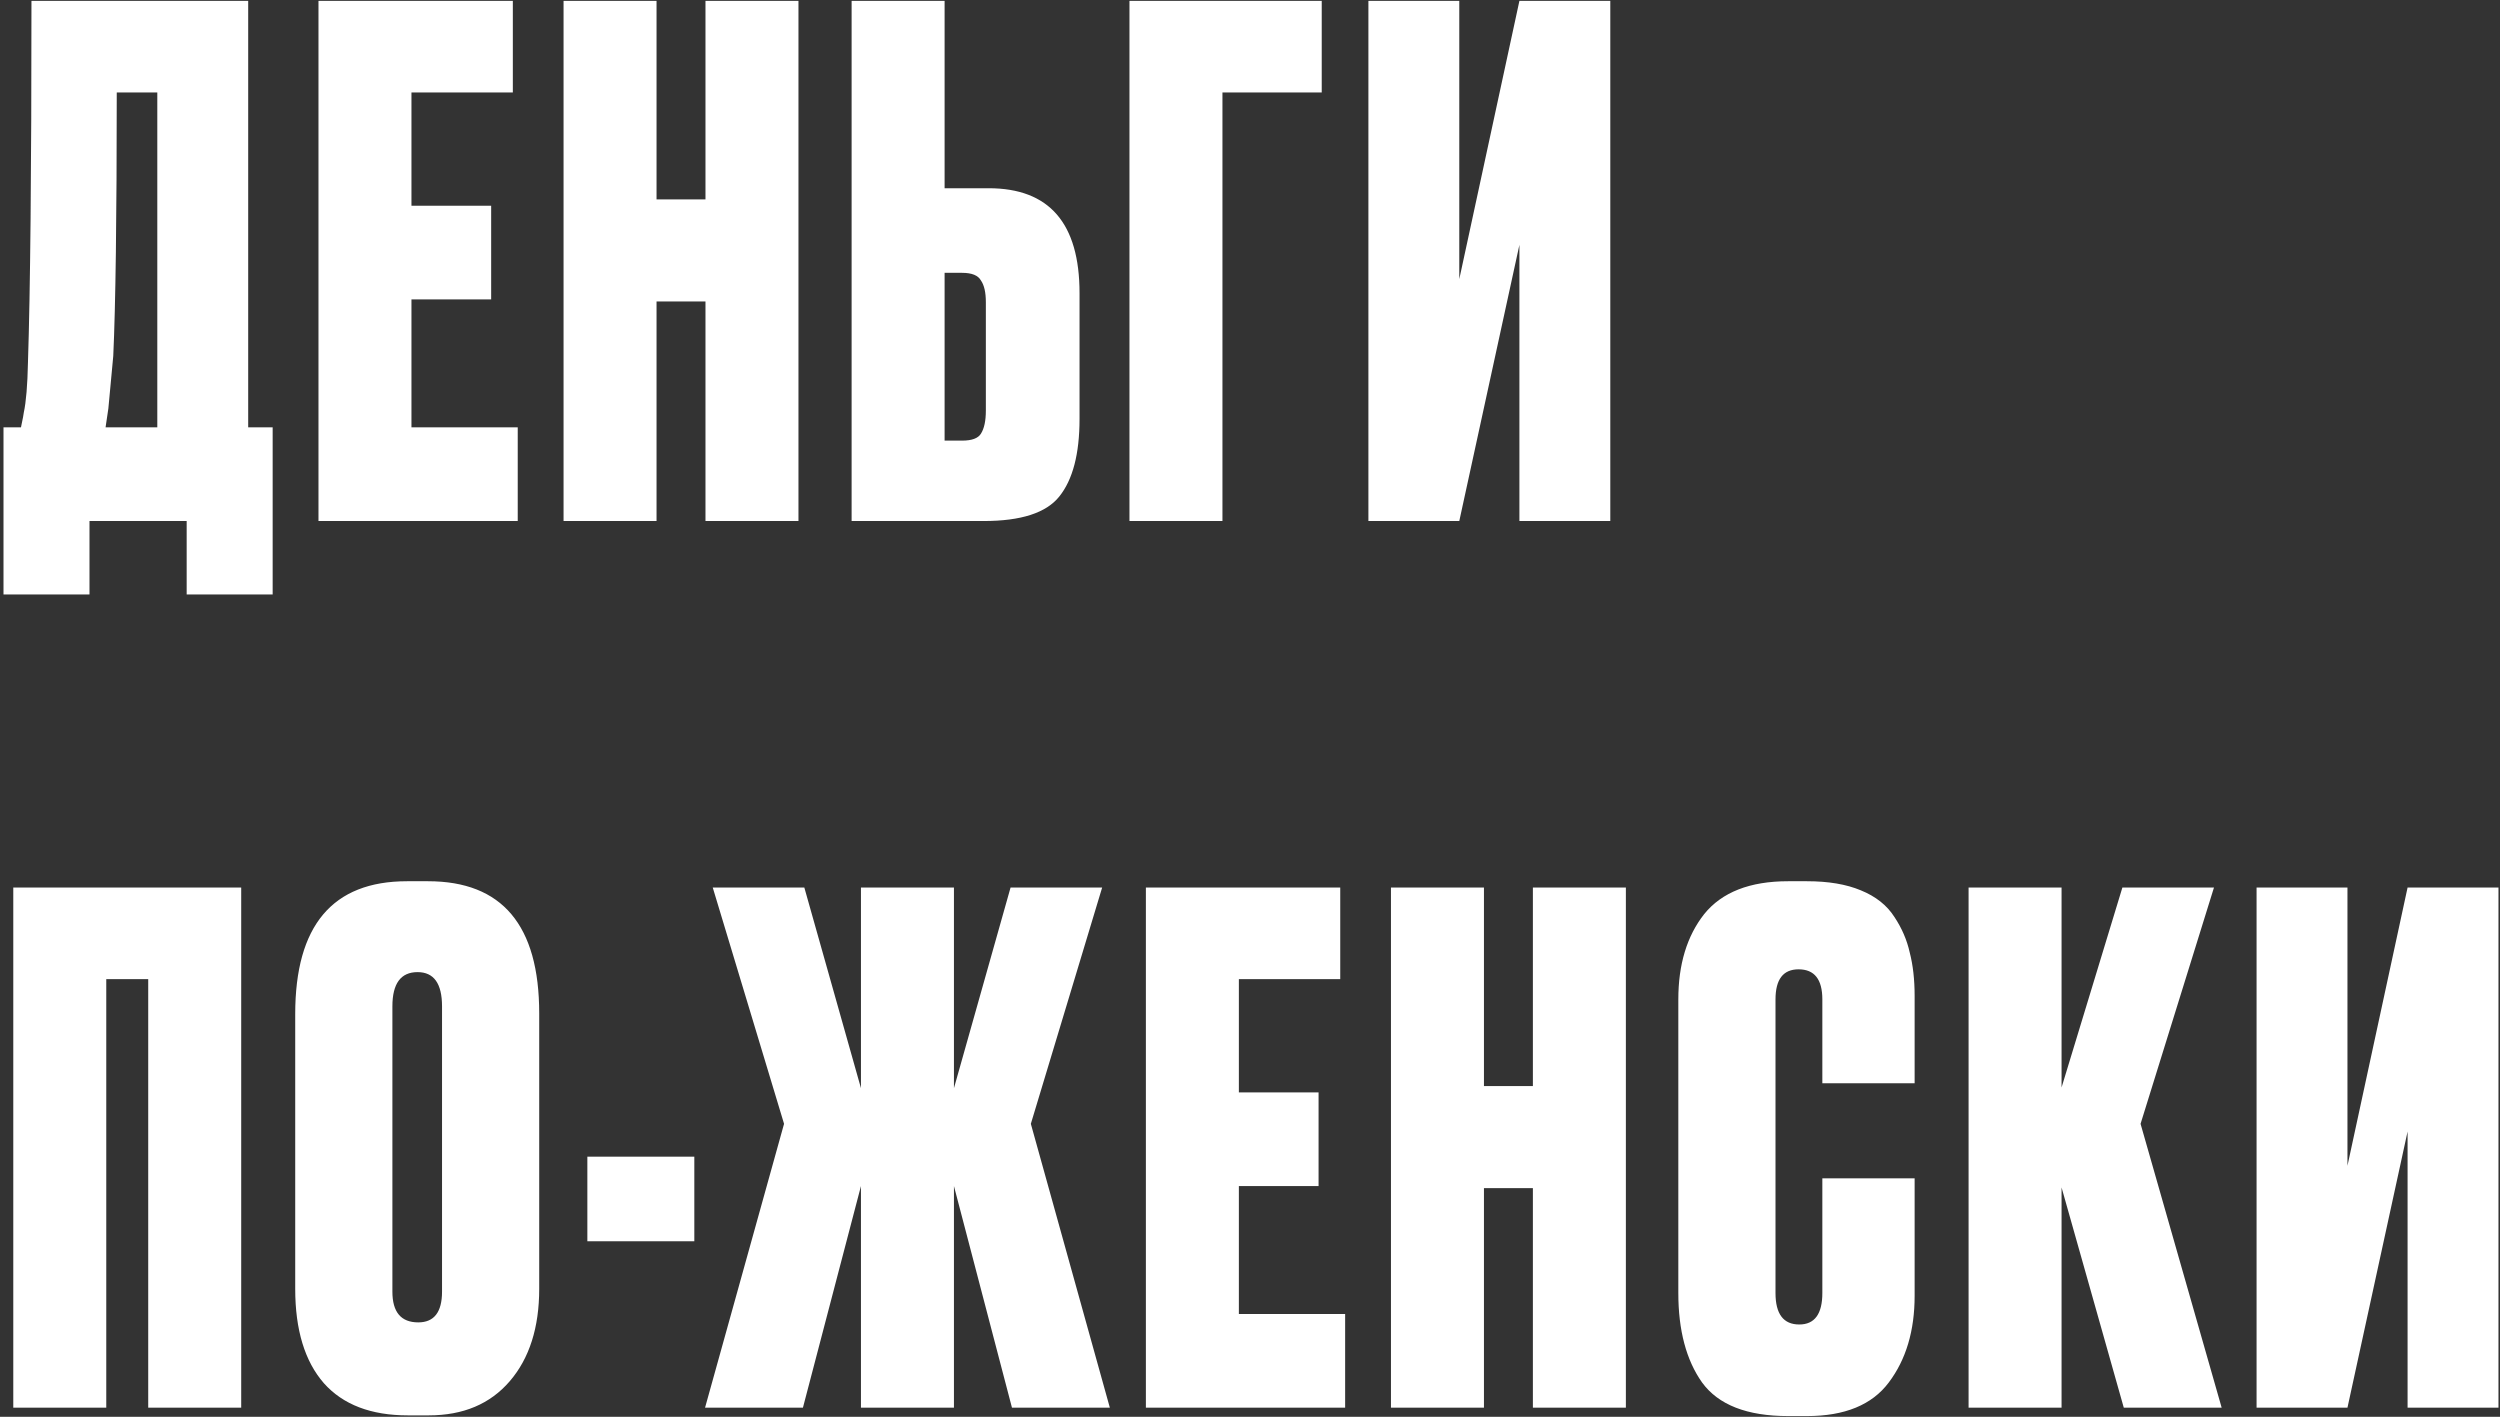 <?xml version="1.0" encoding="UTF-8"?> <svg xmlns="http://www.w3.org/2000/svg" width="547" height="310" viewBox="0 0 547 310" fill="none"><rect x="0" y="0" width="547" height="310" fill="#333333" stroke="none"/><path d="M40.843 130.062V114H19.58V130.062H0.765V93.502H4.589C4.997 91.564 5.201 90.494 5.201 90.29C5.711 87.944 6.017 84.273 6.119 79.276C6.629 63.775 6.884 37.413 6.884 0.19H54.304V93.502H59.658V130.062H40.843ZM24.781 77.899C24.067 85.344 23.71 89.168 23.71 89.372L23.099 93.502H34.418V20.229H25.546C25.546 47.662 25.291 66.885 24.781 77.899ZM69.683 0.19H112.208V20.229H90.028V45.01H107.466V65.508H90.028V93.502H113.279V114H69.683V0.19ZM143.651 65.967V114H123.306V0.19H143.651V43.634H154.359V0.19H174.704V114H154.359V65.967H143.651ZM206.678 41.186H216.315C229.573 41.186 236.202 48.835 236.202 64.132V91.666C236.202 99.315 234.723 104.975 231.765 108.646C228.91 112.215 223.403 114 215.245 114H186.333V0.19H206.678V41.186ZM206.678 96.408H210.503C212.644 96.408 214.021 95.898 214.633 94.879C215.347 93.757 215.704 92.074 215.704 89.831V66.12C215.704 63.979 215.347 62.398 214.633 61.378C214.021 60.257 212.644 59.696 210.503 59.696H206.678V96.408ZM247.127 114V0.19H289.194V20.229H267.472V114H247.127ZM332.447 114V53.577L319.292 114H299.406V0.19H319.292V61.072L332.447 0.19H352.333V114H332.447ZM2.906 308V194.19H52.775V308H32.43V214.229H23.252V308H2.906ZM117.979 221.725V281.995C117.979 290.459 115.838 297.19 111.555 302.187C107.272 307.184 101.357 309.683 93.81 309.683H89.221C81.165 309.683 75.046 307.337 70.865 302.646C66.683 297.853 64.593 290.969 64.593 281.995V221.878C64.593 202.502 72.751 192.813 89.068 192.813H93.657C109.872 192.813 117.979 202.451 117.979 221.725ZM96.717 282.607V220.195C96.717 215.198 94.932 212.7 91.363 212.7C87.691 212.7 85.856 215.198 85.856 220.195V282.607C85.856 287.094 87.742 289.338 91.516 289.338C94.983 289.338 96.717 287.094 96.717 282.607ZM128.513 253.084H151.917V271.593H128.513V253.084ZM188.377 308V259.508L175.68 308H154.264L171.55 245.894L155.947 194.19H175.986L188.377 238.093V194.19H208.722V238.093L221.112 194.19H241.152L225.549 245.894L242.834 308H221.418L208.722 259.508V308H188.377ZM250.719 194.19H293.245V214.229H271.064V239.01H288.503V259.508H271.064V287.502H294.316V308H250.719V194.19ZM324.688 259.967V308H304.343V194.19H324.688V237.634H335.396V194.19H355.741V308H335.396V259.967H324.688ZM398.729 282.913V257.826H418.921V283.525C418.921 291.173 417.034 297.496 413.261 302.493C409.59 307.388 403.624 309.836 395.363 309.836H391.233C382.259 309.836 375.987 307.388 372.418 302.493C368.951 297.598 367.217 291.071 367.217 282.913V218.665C367.217 211.017 369.104 204.796 372.877 200.003C376.752 195.21 382.871 192.813 391.233 192.813H395.363C400.055 192.813 403.981 193.476 407.142 194.802C410.405 196.128 412.853 198.065 414.485 200.615C416.116 203.062 417.238 205.663 417.85 208.416C418.564 211.17 418.921 214.331 418.921 217.901V237.022H398.729V218.665C398.729 214.28 396.995 212.088 393.528 212.088C390.162 212.088 388.48 214.28 388.48 218.665V282.913C388.48 287.502 390.213 289.797 393.681 289.797C397.046 289.797 398.729 287.502 398.729 282.913ZM464.684 308L451.07 259.814V308H430.725V194.19H451.07V237.94L464.378 194.19H484.417L468.355 245.894L486.1 308H464.684ZM526.779 308V247.577L513.624 308H493.738V194.19H513.624V255.072L526.779 194.19H546.665V308H526.779Z" fill="white"></path></svg> 